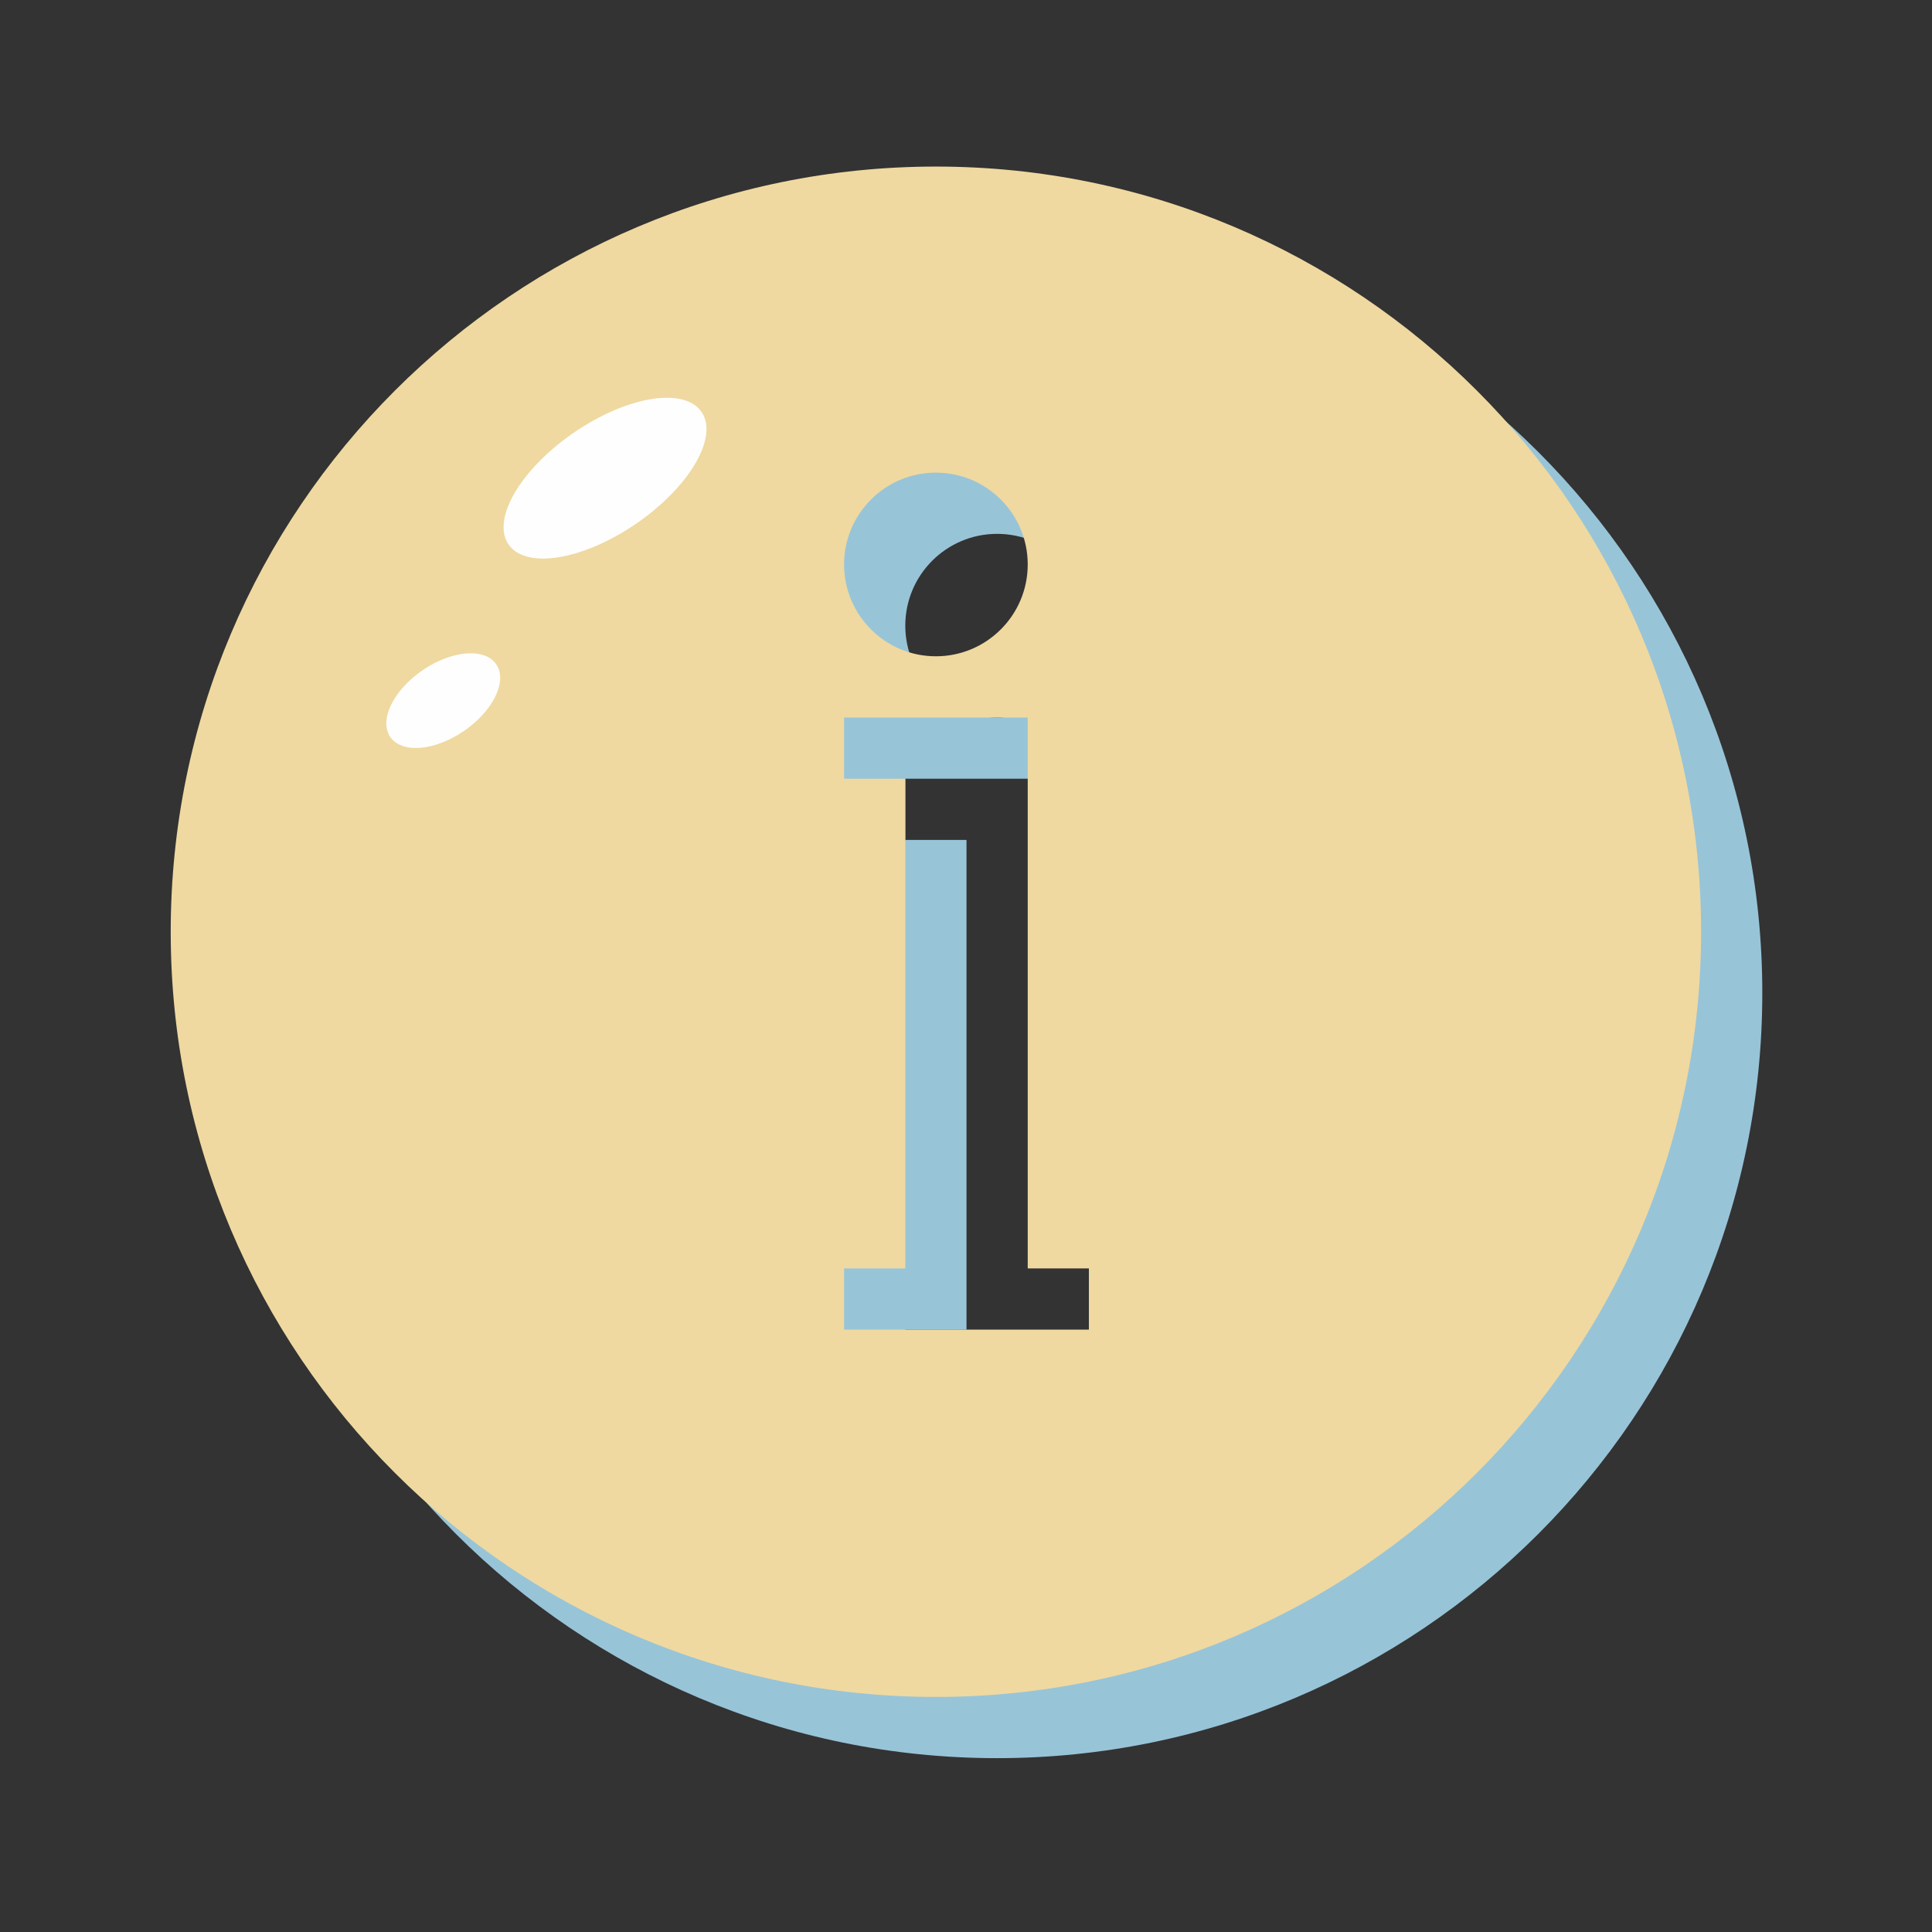 <?xml version="1.0" encoding="utf-8"?>
<svg width="800px" height="800px" viewBox="0 0 1024 1024" class="icon"  version="1.1" xmlns="http://www.w3.org/2000/svg"><rect x="0" y="0" width="1024" height="1024" fill="#333333" stroke="none"/><path d="M528.491 120.728c-223.979 0-405.565 181.553-405.565 405.565 0 224.009 181.586 405.565 405.565 405.565s405.565-181.557 405.565-405.565c0-224.011-181.586-405.565-405.565-405.565z m0 162.226c26.868 0 48.668 21.796 48.668 48.668 0 26.868-21.8 48.668-48.668 48.668-26.871 0-48.668-21.8-48.668-48.668 0-26.872 21.797-48.668 48.668-48.668z m81.113 454.232H479.822v-32.445h32.445V445.18h-32.445v-32.445h97.336V704.743h32.445v32.444z" fill="#98C4D8" /><path d="M496.046 88.283c-223.979 0-405.565 181.553-405.565 405.565 0 224.009 181.586 405.565 405.565 405.565s405.565-181.557 405.565-405.565c0-224.012-181.586-405.565-405.565-405.565z m0 162.225c26.868 0 48.668 21.796 48.668 48.668 0 26.868-21.8 48.668-48.668 48.668-26.871 0-48.668-21.8-48.668-48.668 0-26.871 21.796-48.668 48.668-48.668z m81.113 454.233H447.377v-32.445h32.445V412.735h-32.445v-32.445h97.336v292.008h32.445v32.444z" fill="#EFD9A0" /><path d="M269.54 288.552a29.19 62.029 55.515 1 0 102.258-70.24 29.19 62.029 55.515 1 0-102.258 70.24Z" fill="#FEFEFE" /><path d="M206.86 390.631a19.46 34.054 55.515 1 0 56.14-38.563 19.46 34.054 55.515 1 0-56.14 38.563Z" fill="#FEFEFE" /></svg>